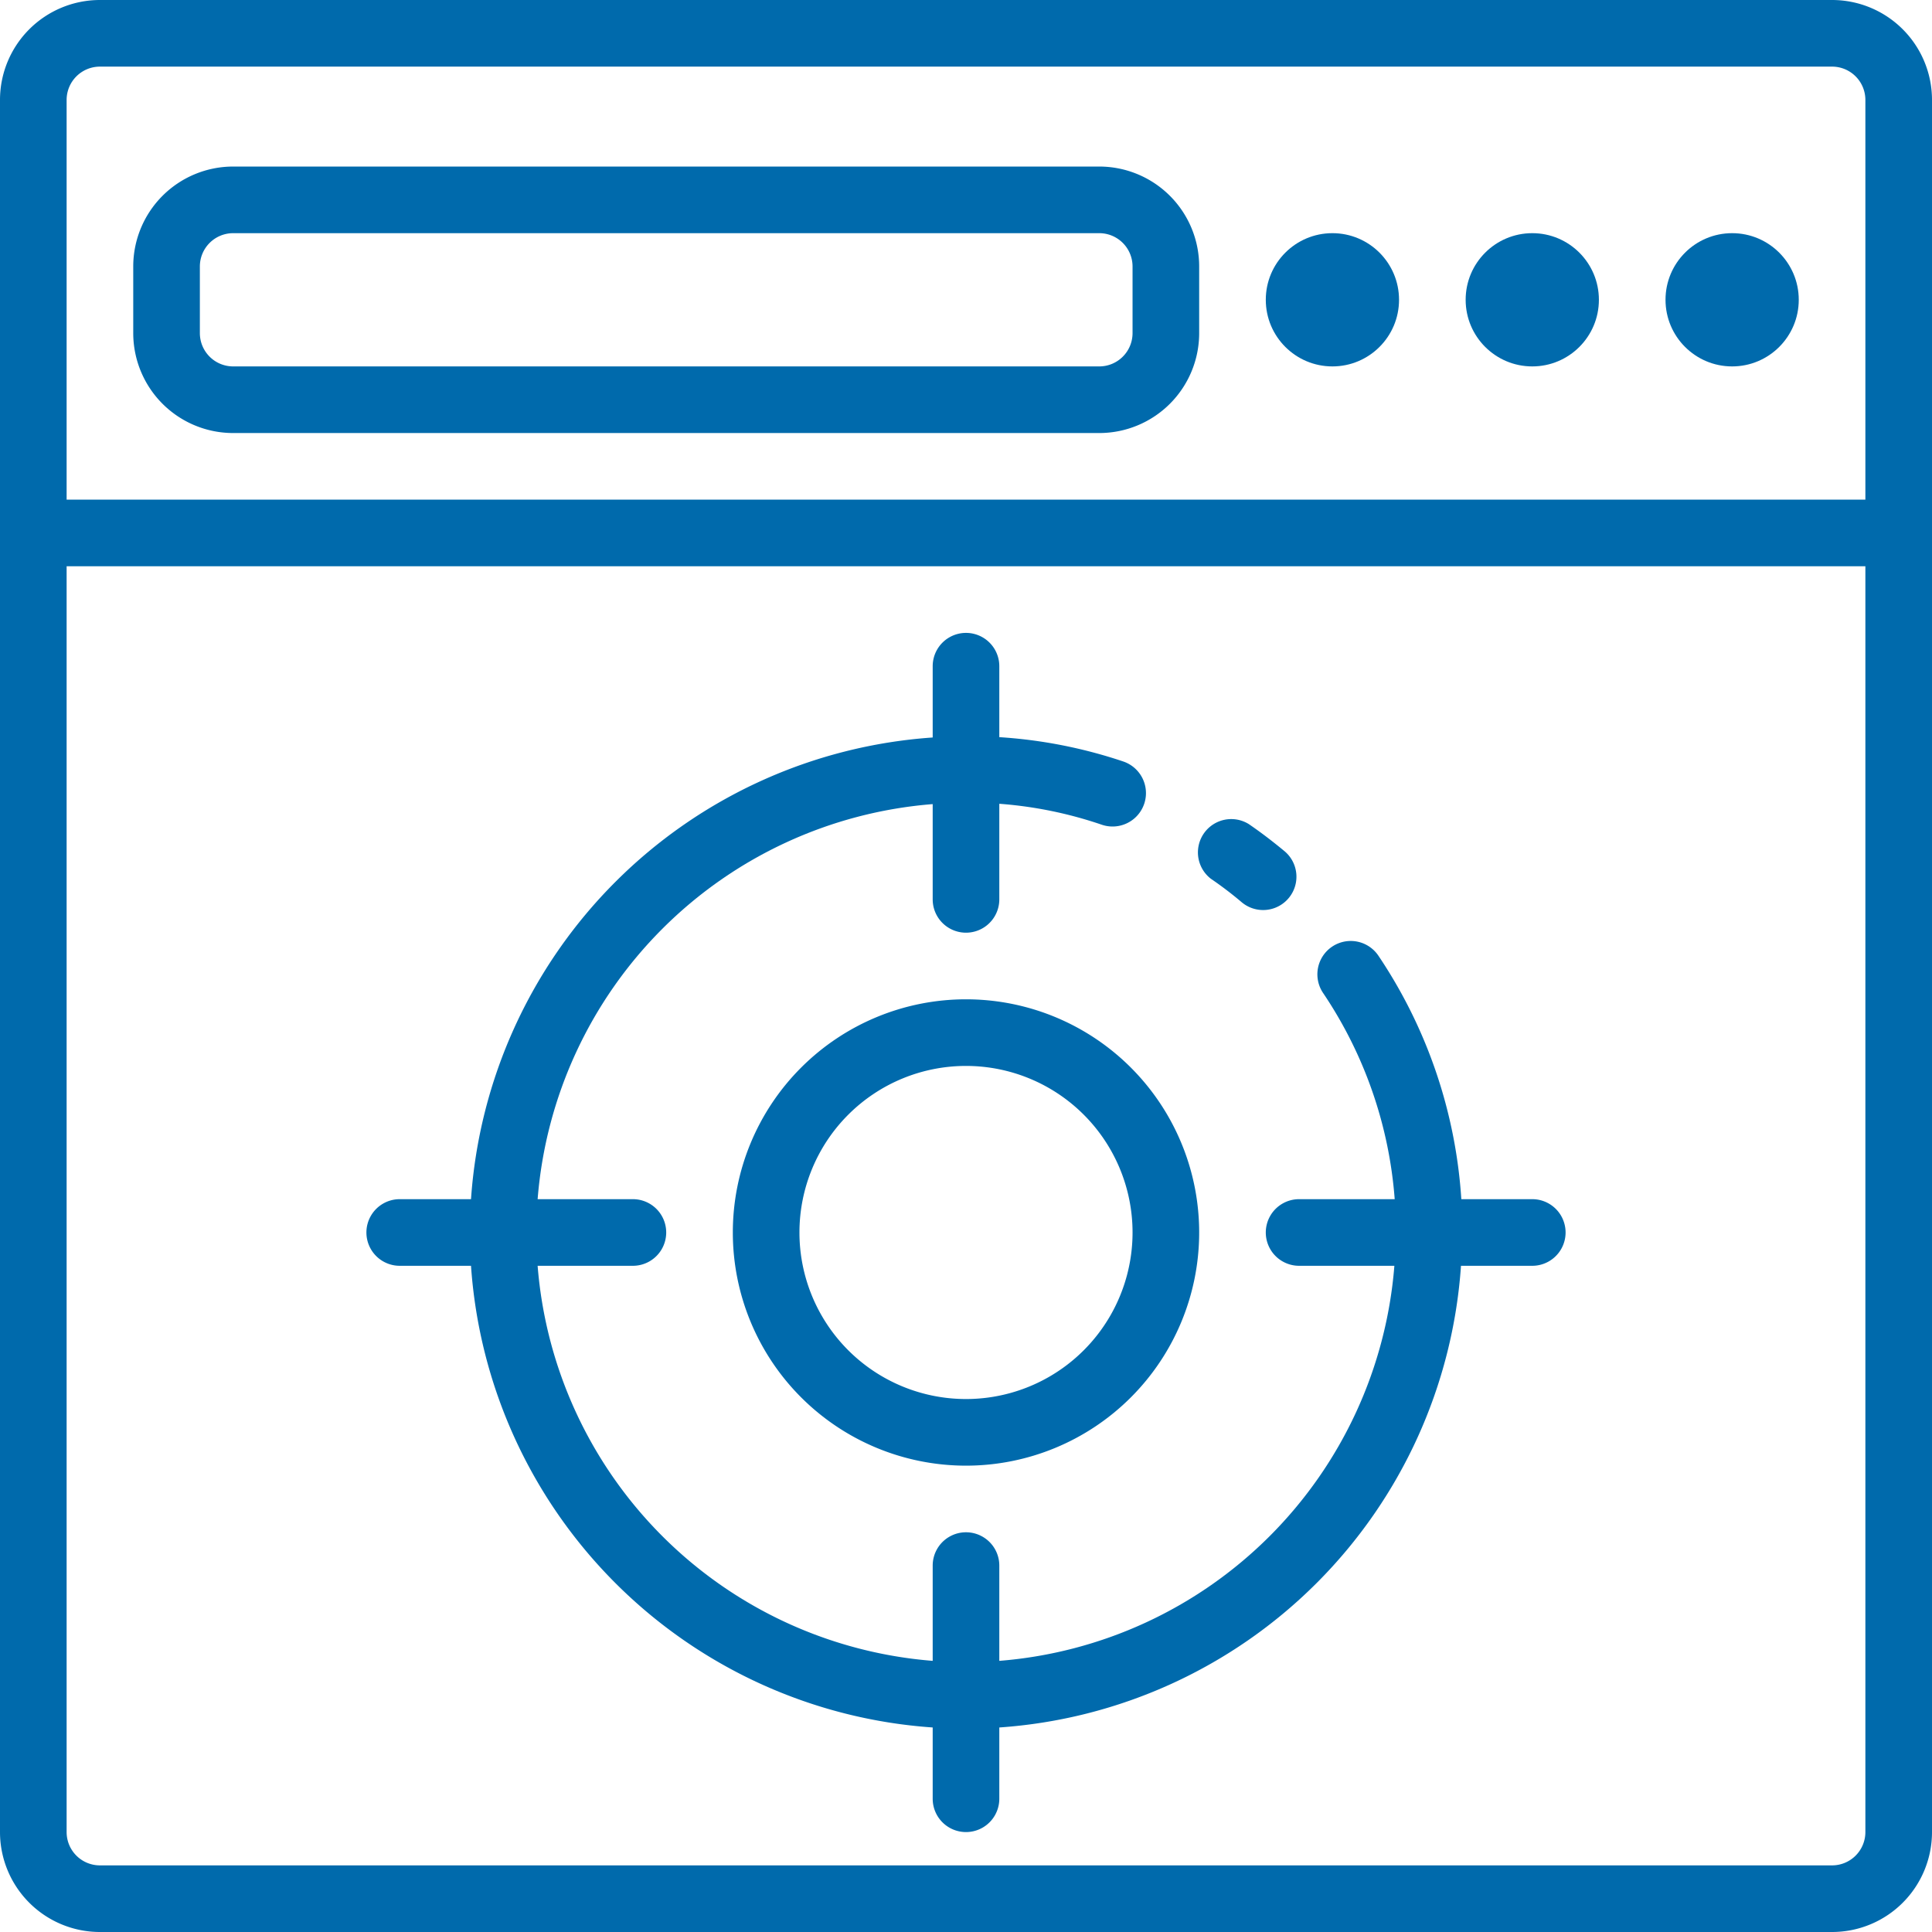 <svg xmlns="http://www.w3.org/2000/svg" viewBox="0 0 58 58"><defs><style>.cls-1{fill:#006aac;}</style></defs><g id="Layer_2" data-name="Layer 2"><g id="_01_Target" data-name="01 Target"><path class="cls-1" d="M37.27,27.08a1,1,0,0,0,1.3-1.52c-.35-.29-.7-.56-1.08-.82a1,1,0,0,0-1.14,1.64A11.1,11.1,0,0,1,37.27,27.08Z"/><path class="cls-1" d="M46,36H43.87a14.81,14.81,0,0,0-2.49-7.31,1,1,0,0,0-1.66,1.12A12.79,12.79,0,0,1,41.87,36H39a1,1,0,0,0,0,2h2.86A12.92,12.92,0,0,1,30,49.86V47a1,1,0,0,0-2,0v2.86A12.92,12.92,0,0,1,16.14,38H19a1,1,0,0,0,0-2H16.14A12.92,12.92,0,0,1,28,24.14V27a1,1,0,0,0,2,0V24.13a12.31,12.31,0,0,1,3.08.63,1,1,0,0,0,.64-1.9A14.52,14.52,0,0,0,30,22.13V20a1,1,0,0,0-2,0v2.14A14.92,14.92,0,0,0,14.14,36H12a1,1,0,0,0,0,2h2.14A14.92,14.92,0,0,0,28,51.86V54a1,1,0,0,0,2,0V51.86A14.92,14.92,0,0,0,43.86,38H46A1,1,0,0,0,46,36Z"/><path class="cls-1" d="M29,30a7,7,0,1,0,7,7A7,7,0,0,0,29,30Zm0,12a5,5,0,1,1,5-5A5,5,0,0,1,29,42Z"/><path class="cls-1" d="M7,13H33a3,3,0,0,0,3-3V8a3,3,0,0,0-3-3H7A3,3,0,0,0,4,8v2A3,3,0,0,0,7,13ZM6,8A1,1,0,0,1,7,7H33a1,1,0,0,1,1,1v2a1,1,0,0,1-1,1H7a1,1,0,0,1-1-1Z"/><circle class="cls-1" cx="46" cy="9" r="2"/><circle class="cls-1" cx="40" cy="9" r="2"/><circle class="cls-1" cx="52" cy="9" r="2"/><path class="cls-1" d="M55,0H3A3,3,0,0,0,0,3V55a3,3,0,0,0,3,3H55a3,3,0,0,0,3-3V3A3,3,0,0,0,55,0ZM3,2H55a1,1,0,0,1,1,1V15H2V3A1,1,0,0,1,3,2ZM55,56H3a1,1,0,0,1-1-1V17H56V55A1,1,0,0,1,55,56Z"/></g></g></svg>
